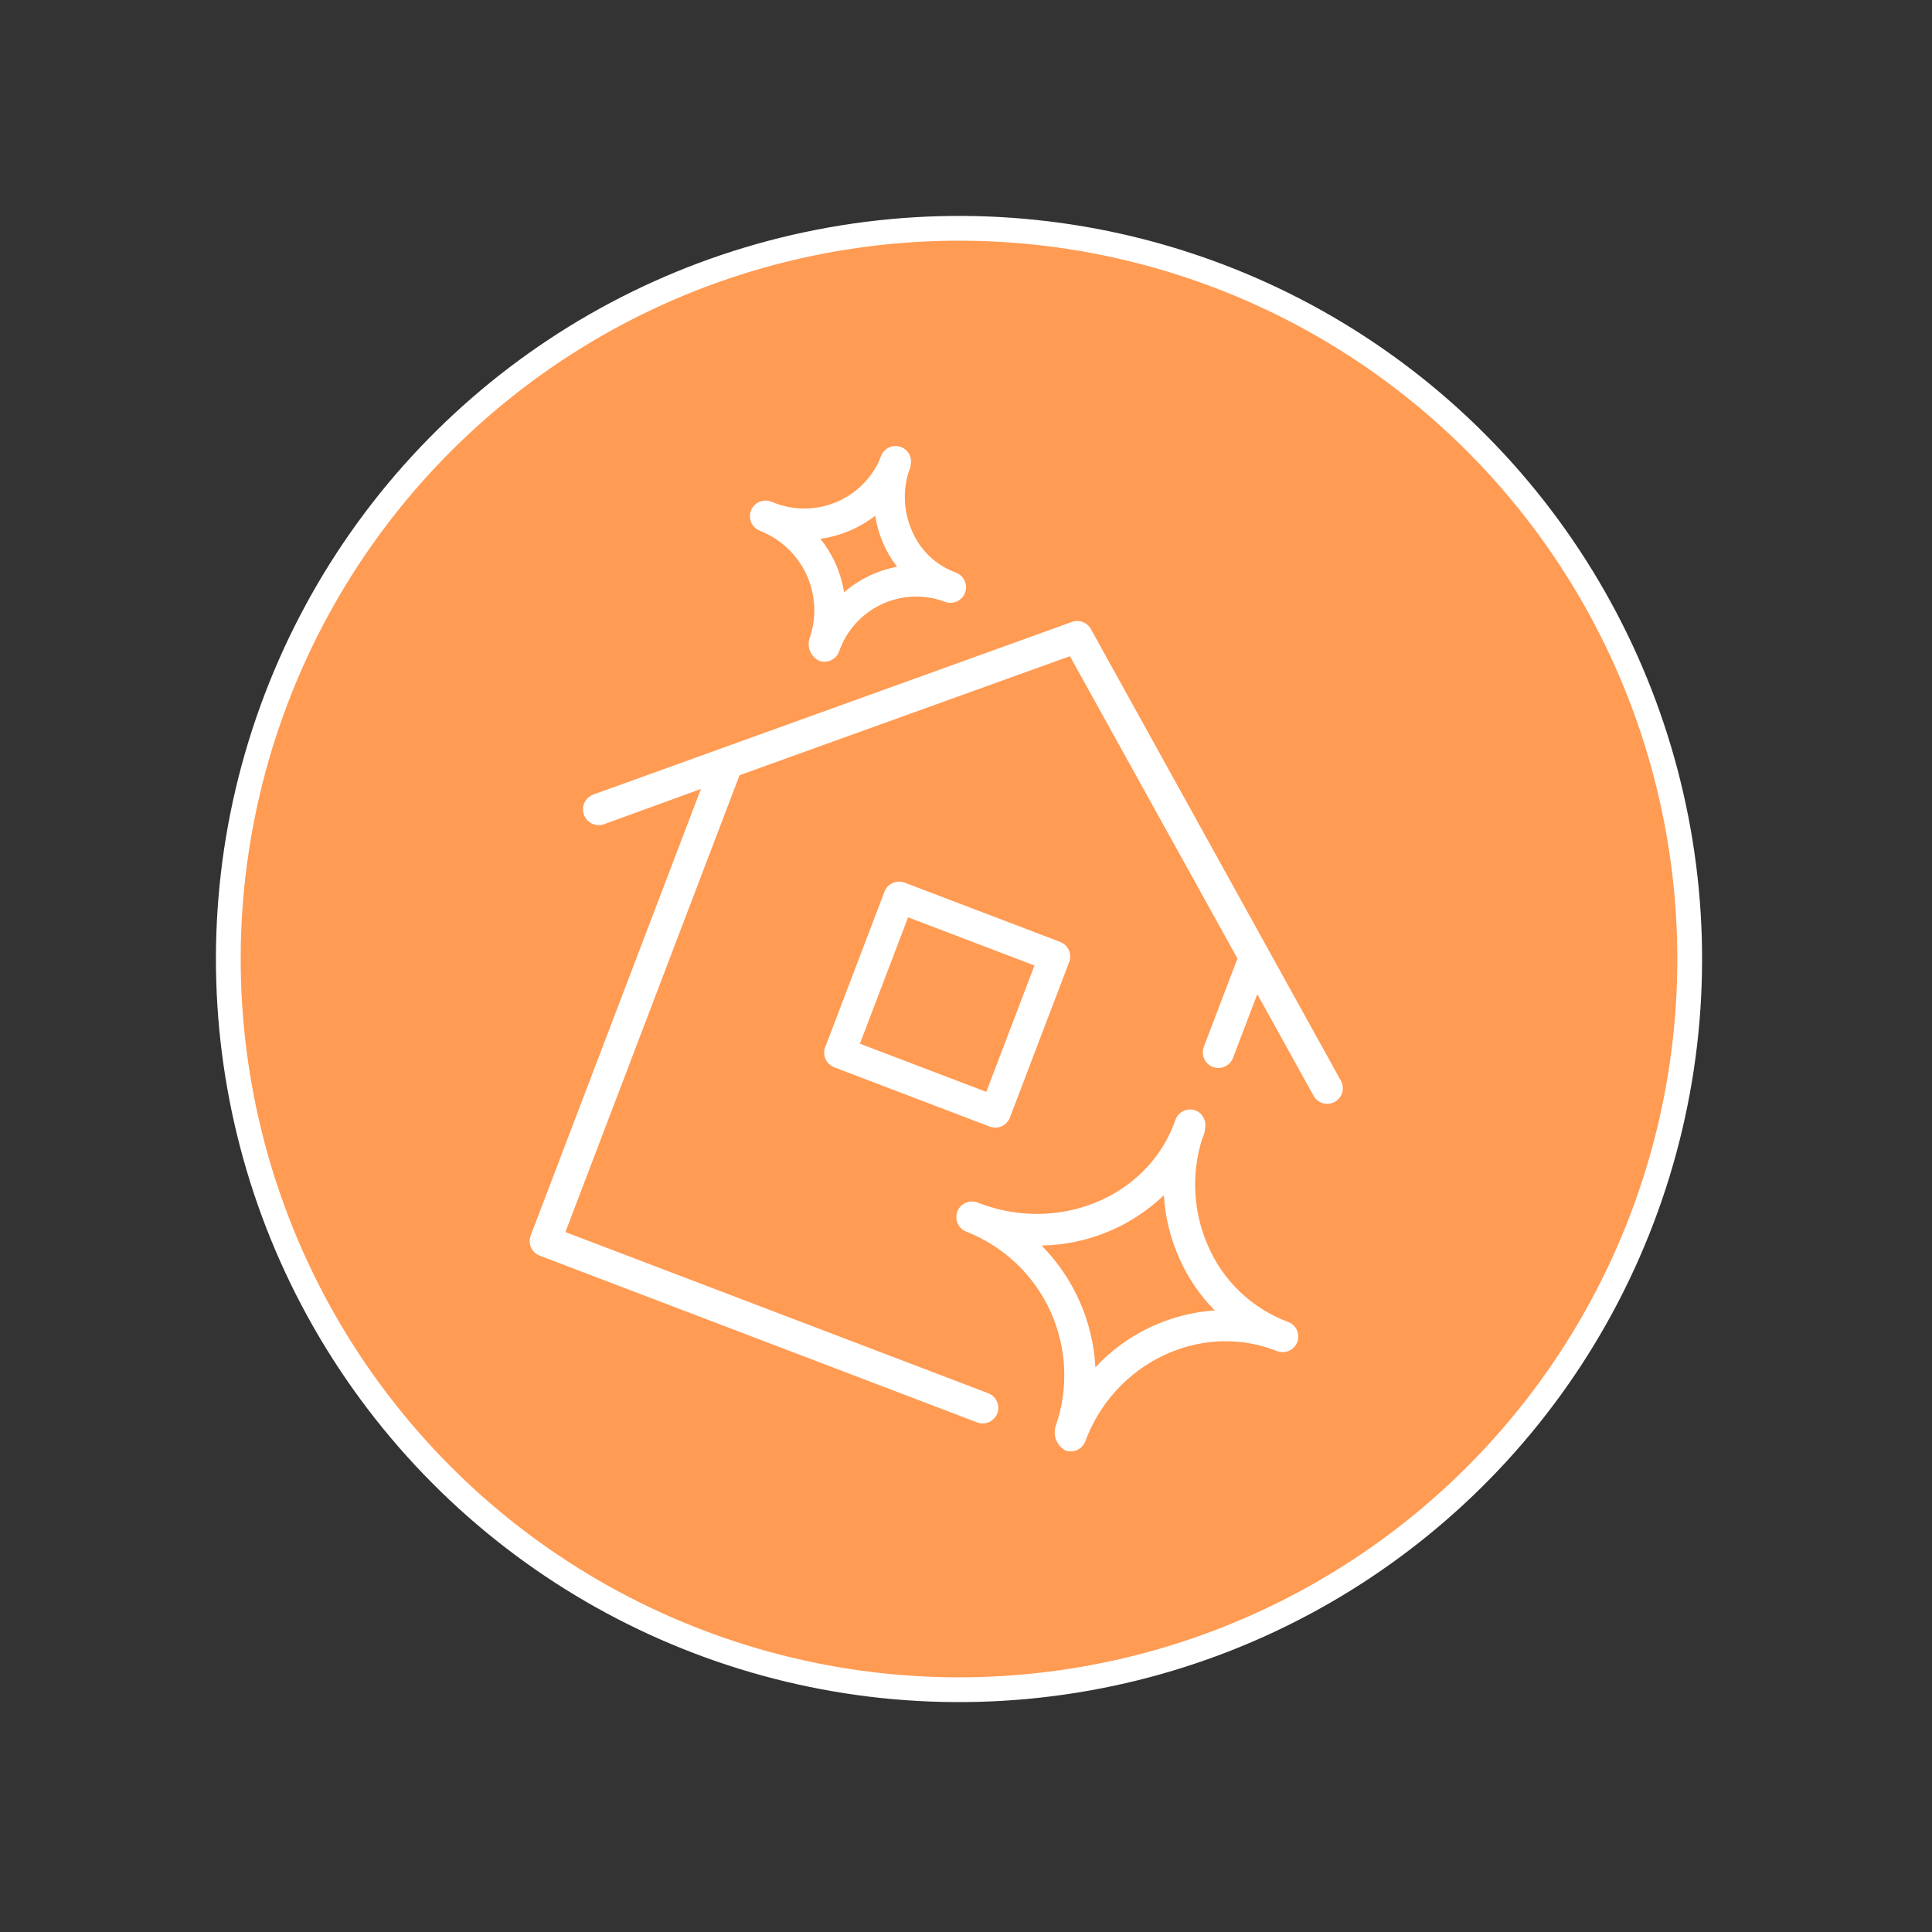 <?xml version="1.0" encoding="UTF-8"?> <svg xmlns="http://www.w3.org/2000/svg" width="78" height="78" viewBox="0 0 78 78" fill="none"><rect x="0" y="0" width="78" height="78" fill="#333333" stroke="none"/> <circle cx="38.718" cy="38.718" r="29.5" transform="rotate(20.866 38.718 38.718)" fill="#FF9B53" stroke="white"></circle> <g clip-path="url(#clip0_926_1951)"> <path d="M39.899 56.249L22.827 49.742L29.858 31.297L43.196 26.492L49.96 38.699C49.96 38.699 49.953 38.718 49.948 38.73L48.602 42.262C48.542 42.418 48.547 42.592 48.616 42.744C48.684 42.897 48.81 43.016 48.966 43.075C49.122 43.135 49.296 43.13 49.448 43.061C49.601 42.993 49.72 42.867 49.779 42.711L50.761 40.136L53.031 44.238C53.112 44.385 53.247 44.493 53.408 44.539C53.569 44.586 53.741 44.566 53.887 44.486C54.034 44.405 54.142 44.27 54.189 44.109C54.235 43.949 54.216 43.776 54.135 43.63L44.044 25.4C43.973 25.268 43.856 25.166 43.716 25.113C43.575 25.059 43.42 25.058 43.279 25.108L23.951 32.079C23.793 32.138 23.664 32.257 23.594 32.41C23.523 32.564 23.517 32.739 23.576 32.898C23.635 33.056 23.754 33.184 23.907 33.255C24.061 33.325 24.236 33.331 24.395 33.273L28.298 31.852L21.425 49.882C21.366 50.038 21.371 50.211 21.439 50.364C21.508 50.516 21.634 50.635 21.79 50.695L39.45 57.427C39.606 57.486 39.78 57.481 39.932 57.413C40.085 57.345 40.204 57.219 40.263 57.063C40.323 56.907 40.318 56.733 40.249 56.581C40.181 56.428 40.055 56.309 39.899 56.249Z" fill="white"></path> <path d="M52.01 53.372C51.287 53.104 50.627 52.692 50.069 52.161C49.511 51.63 49.067 50.991 48.764 50.283C48.173 48.928 48.09 47.406 48.529 45.995C48.559 45.916 48.587 45.842 48.617 45.763C48.64 45.697 48.652 45.627 48.651 45.556C48.683 45.408 48.661 45.253 48.589 45.119C48.518 44.986 48.401 44.882 48.259 44.827C48.104 44.772 47.934 44.781 47.785 44.85C47.636 44.919 47.52 45.044 47.462 45.197C47.419 45.311 47.375 45.425 47.33 45.542C46.132 48.38 42.722 49.755 39.598 48.6L39.531 48.575L39.464 48.549C39.308 48.49 39.135 48.495 38.983 48.563C38.83 48.631 38.711 48.757 38.651 48.913C38.592 49.069 38.597 49.243 38.665 49.395C38.733 49.548 38.859 49.667 39.016 49.726C40.52 50.317 41.736 51.469 42.407 52.939C43.077 54.409 43.151 56.082 42.611 57.605C42.562 57.785 42.574 57.975 42.645 58.147C42.716 58.319 42.842 58.463 43.004 58.555C43.16 58.615 43.333 58.61 43.486 58.541C43.638 58.473 43.757 58.347 43.817 58.191C44.982 55.039 48.408 53.388 51.412 54.492L51.561 54.549C51.717 54.608 51.89 54.603 52.043 54.535C52.195 54.467 52.314 54.341 52.374 54.185C52.433 54.029 52.428 53.855 52.36 53.703C52.292 53.55 52.166 53.431 52.01 53.372ZM44.224 55.2C44.126 53.351 43.353 51.603 42.052 50.286C43.894 50.254 45.656 49.53 46.988 48.257C47.041 49.129 47.249 49.985 47.602 50.784C47.949 51.572 48.436 52.291 49.041 52.905C47.203 53.032 45.481 53.853 44.224 55.2Z" fill="white"></path> <path d="M30.697 21.439L30.736 21.454C31.555 21.788 32.213 22.426 32.575 23.233C32.937 24.04 32.974 24.956 32.679 25.79C32.628 25.96 32.64 26.142 32.711 26.305C32.783 26.467 32.91 26.599 33.069 26.676C33.147 26.704 33.23 26.717 33.312 26.714C33.395 26.71 33.476 26.691 33.551 26.656C33.626 26.621 33.694 26.572 33.749 26.511C33.806 26.45 33.849 26.378 33.877 26.301C34.163 25.478 34.762 24.802 35.545 24.42C36.327 24.038 37.229 23.981 38.053 24.261L38.147 24.297C38.303 24.356 38.477 24.351 38.629 24.283C38.782 24.215 38.901 24.088 38.96 23.932C39.02 23.776 39.015 23.603 38.947 23.45C38.878 23.298 38.752 23.179 38.596 23.119C38.198 22.975 37.834 22.75 37.528 22.459C37.221 22.167 36.979 21.815 36.815 21.424C36.489 20.679 36.442 19.841 36.681 19.063C36.699 19.016 36.716 18.973 36.734 18.926C36.754 18.869 36.766 18.81 36.769 18.751C36.798 18.605 36.773 18.454 36.701 18.325C36.628 18.196 36.511 18.097 36.372 18.047C36.294 18.018 36.212 18.005 36.129 18.009C36.047 18.012 35.965 18.032 35.89 18.067C35.815 18.101 35.748 18.151 35.692 18.212C35.636 18.273 35.592 18.344 35.564 18.422C35.537 18.492 35.512 18.559 35.486 18.626C35.122 19.394 34.478 19.994 33.686 20.303C32.894 20.612 32.014 20.607 31.226 20.287L31.131 20.251C30.975 20.192 30.802 20.197 30.649 20.265C30.497 20.333 30.378 20.459 30.318 20.616C30.259 20.772 30.264 20.945 30.332 21.098C30.4 21.25 30.526 21.369 30.683 21.429L30.697 21.439ZM35.332 20.823C35.393 21.203 35.501 21.573 35.653 21.926C35.8 22.266 35.989 22.587 36.215 22.881C35.424 23.032 34.687 23.388 34.077 23.914C34.008 23.49 33.883 23.078 33.704 22.688C33.547 22.354 33.352 22.04 33.121 21.752C33.927 21.642 34.69 21.322 35.332 20.823Z" fill="white"></path> <path d="M36.522 35.634C36.366 35.574 36.193 35.579 36.04 35.647C35.888 35.716 35.769 35.842 35.709 35.998L33.316 42.277C33.256 42.433 33.261 42.607 33.329 42.759C33.398 42.912 33.524 43.031 33.68 43.09L39.959 45.484C40.115 45.543 40.289 45.538 40.441 45.47C40.594 45.402 40.713 45.276 40.772 45.12L43.166 38.84C43.225 38.684 43.22 38.511 43.152 38.358C43.084 38.206 42.958 38.087 42.801 38.027L36.522 35.634ZM39.819 44.082L34.717 42.137L36.662 37.035L41.764 38.98L39.819 44.082Z" fill="white"></path> </g> <defs> <clipPath id="clip0_926_1951"> <rect width="42" height="42" fill="white" transform="translate(26.574 11.615) rotate(20.866)"></rect> </clipPath> </defs> </svg> 